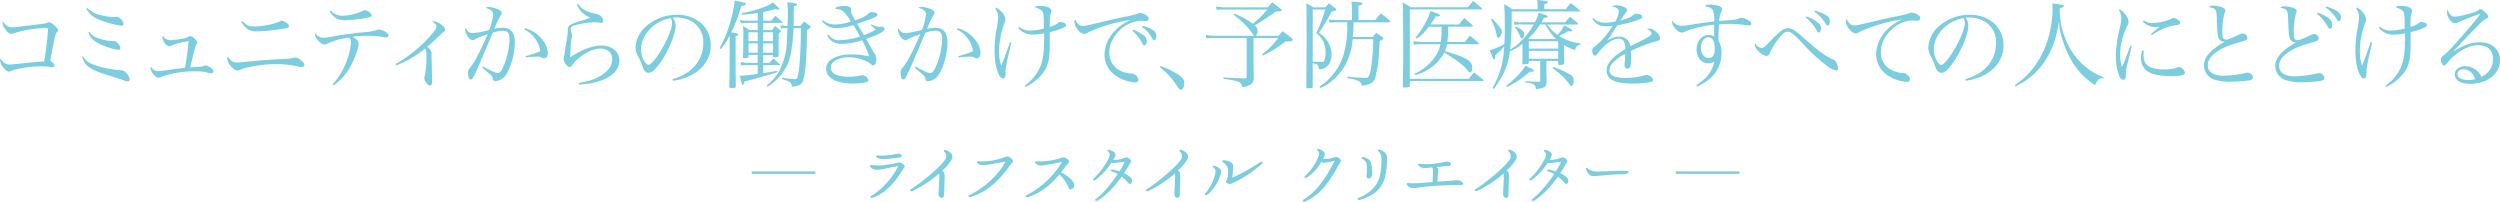 <svg xmlns="http://www.w3.org/2000/svg" width="1022.04" height="82.5" viewBox="0 0 1022.04 82.5"><defs><style>.cls-1{fill:none;stroke:#7ccde0;stroke-miterlimit:10;}.cls-2{fill:#7ccde0;}</style></defs><g id="レイヤー_2" data-name="レイヤー 2"><g id="レイヤー_1-2" data-name="レイヤー 1"><line class="cls-1" x1="685.11" y1="70.57" x2="711.13" y2="70.57"/><line class="cls-1" x1="307.32" y1="70.57" x2="333.34" y2="70.57"/><path class="cls-2" d="M2.85,10.49a3.33,3.33,0,0,0,2.22.63,18.85,18.85,0,0,0,2.73-.2C18.45,9.67,18.45,9.67,19.34,9.28a2.32,2.32,0,0,1,.75-.23,5.1,5.1,0,0,1,2.26,1.44c.93.82,1.4,1.44,1.4,1.87s-.11.43-.39.71c-.7.7-.86,1.32-2.81,11.66.16.11.28.23.35.27,1.06.9,1.37,1.33,1.37,1.87,0,.39-.31.63-.86.63a5.28,5.28,0,0,1-1-.12A18.22,18.22,0,0,0,17,27.11c-4.53,0-10.34.93-12.56,2a2.27,2.27,0,0,1-.78.19c-1.29,0-3.63-3-3.63-4.56A1.6,1.6,0,0,1,.2,24c1.24,1.72,2.22,2.38,3.62,2.38.39,0,1.33-.07,2-.15l5.54-.55c3.39-.35,3.43-.35,6.67-.54.39-1.88.62-3.47,1.05-7.14.2-1.6.55-5.38.55-5.89s-.28-.7-1.1-.7c-.66,0-3.62.27-5.22.47a44.87,44.87,0,0,0-8,1.83,2.17,2.17,0,0,1-.74.12c-.78,0-1.63-.71-2.57-2.11A5.3,5.3,0,0,1,1,9.36a1.41,1.41,0,0,1,.2-.66A5.6,5.6,0,0,0,2.85,10.49Z"/><path class="cls-2" d="M34,23a6.54,6.54,0,0,0,3.59,3.16,32.91,32.91,0,0,0,7.1,1.95,30.58,30.58,0,0,0,4.13.59H49a2,2,0,0,1,.42,0A2.89,2.89,0,0,1,51.75,30,4.34,4.34,0,0,1,53,32.41a.79.79,0,0,1-.89.86A3.69,3.69,0,0,1,51,33c-.85-.36-1.4-.51-7.37-2.42a30,30,0,0,1-6.86-2.85,7.14,7.14,0,0,1-3.16-4.56ZM35.73,3.28a10.67,10.67,0,0,0,5.85,3,23.35,23.35,0,0,0,5.14.7,5.37,5.37,0,0,0,1.06-.12.31.31,0,0,1,.19,0,2.36,2.36,0,0,1,1,.55,3.91,3.91,0,0,1,1.56,2.3c0,.51-.36.82-.94.82a39.53,39.53,0,0,1-6.9-1.68c-4.06-1.32-5.78-2.57-7.41-5.26ZM36.58,13a6.19,6.19,0,0,0,3.28,2.53,19.77,19.77,0,0,0,5.81,1.25,3.39,3.39,0,0,0,.62,0h.39c.39,0,.71.16,1.25.7a3.75,3.75,0,0,1,1.33,2.11.86.86,0,0,1-.94.82A26,26,0,0,1,43.21,19c-4.4-1.6-6.2-3.09-7.06-5.82Z"/><path class="cls-2" d="M69.54,16.42a31.35,31.35,0,0,0,5.58-.74,5.32,5.32,0,0,0,1.63-.51,3.14,3.14,0,0,1,.51-.27,1.17,1.17,0,0,1,.59-.16,4.2,4.2,0,0,1,2,1.33c.62.66.78.93.78,1.32a.79.79,0,0,1-.28.63,7.35,7.35,0,0,0-.89,2.69c-.59,2.22-1.41,5.66-1.68,6.86l1.6-.11c2.84-.16,3.16-.2,4.09-.55a1.65,1.65,0,0,1,.67-.19,4.54,4.54,0,0,1,1.63.66c.94.55,1.52,1.25,1.52,1.79a.84.84,0,0,1-.89.78,8.91,8.91,0,0,1-2.11-.43,22.4,22.4,0,0,0-4.68-.35,39.61,39.61,0,0,0-10.14,1.21A15.35,15.35,0,0,0,66,31.47a1.73,1.73,0,0,1-1,.32,3.19,3.19,0,0,1-2.22-1.29,5.52,5.52,0,0,1-1.29-2.57,1.88,1.88,0,0,1,.16-.67,3.55,3.55,0,0,0,3,1.84c.39,0,1.41-.12,2.66-.28,2.49-.39,4.44-.66,5.92-.82s1.6-.19,2.38-.31A104.37,104.37,0,0,0,77.1,17c0-.11,0-.15-.11-.15a38.65,38.65,0,0,0-4.68,1,14.19,14.19,0,0,0-2.23.82,2.59,2.59,0,0,1-.93.2c-.7,0-1.37-.55-2-1.56a4.69,4.69,0,0,1-.74-2.11,1.39,1.39,0,0,1,.23-.78A3,3,0,0,0,69.54,16.42Z"/><path class="cls-2" d="M97.31,25.55a33,33,0,0,0,3.31-.28c5.73-.58,9.13-.85,13.92-1.09,3.67-.16,3.91-.16,5.27-.51a4.86,4.86,0,0,1,1-.15c1.21,0,3.63,2,3.63,3,0,.51-.43.86-1.09.86a8.72,8.72,0,0,1-2-.31,42.74,42.74,0,0,0-9.09-.86c-4.45,0-11.27,1.09-14,2.26a2.31,2.31,0,0,1-1.21.31c-.93,0-2.07-.81-3.08-2.22a5.43,5.43,0,0,1-1.09-2.65c0-.2,0-.2.23-.74C94.5,25.08,95.32,25.55,97.31,25.55ZM99.1,8.66c1.79,1.75,2.69,2.18,4.76,2.18,3.35,0,8.66-1.05,10.72-2.18a1.35,1.35,0,0,1,.63-.2,4.8,4.8,0,0,1,2.14,1.06c.55.43.74.74.74,1.17,0,.62-.5.82-2.49,1.09A81,81,0,0,1,105,12.83c-2.93,0-4.25-.82-6.4-3.82Z"/><path class="cls-2" d="M136,34.44a28.12,28.12,0,0,0,5.62-9.21,26.61,26.61,0,0,0,1.87-7.95,2,2,0,0,0-1-1.91,31.26,31.26,0,0,0-8.66,2.45,2.38,2.38,0,0,1-1.25.39c-.82,0-2-.82-3-2.22a4.05,4.05,0,0,1-.78-1.72,2.69,2.69,0,0,1,.16-.74,3.67,3.67,0,0,0,3.27,1.88c1,0,1.29,0,6.67-1,2.38-.39,6.79-.94,12-1.44a17.43,17.43,0,0,0,3.05-.67,2.32,2.32,0,0,1,1-.19,4.91,4.91,0,0,1,2.07.58c1.05.51,1.83,1.25,1.83,1.8s-.43.78-1.09.78a3.5,3.5,0,0,1-1-.12,37,37,0,0,0-6.28-.51,46.15,46.15,0,0,0-6.39.39c1.79,1,2.53,1.8,2.53,2.7,0,1.48-1.09,4.83-2.45,7.64a23.11,23.11,0,0,1-7.73,9.52Zm-.74-30.11a6.09,6.09,0,0,0,4.64,2.11,20.38,20.38,0,0,0,8.23-1.92,2.33,2.33,0,0,1,1.17-.31c1,0,2.66,1.29,2.66,2.07,0,.47-.47.7-2,1a59.6,59.6,0,0,1-8.89,1c-2.93,0-4.45-.86-6.32-3.63Z"/><path class="cls-2" d="M161.7,26.17A55,55,0,0,0,170,20.4a48.45,48.45,0,0,0,7.84-8.08,2.39,2.39,0,0,0,.59-1.48c0-.66-.55-1.25-1.84-2a2,2,0,0,1,.78-.15,6.46,6.46,0,0,1,3.32,1.6c.94.74,1.33,1.28,1.33,1.79s-.12.59-.78,1.09-.51.43-1.88,1.72-3.08,2.85-4.72,4.25c1.41,1.13,1.8,1.72,1.8,2.77,0,.08,0,.39,0,.86V23c0,1.29.12,5.5.19,8.74,0,.35,0,1.21,0,1.4,0,1.25-.23,1.84-.78,1.84-.89,0-2.41-1.88-2.41-3a2.15,2.15,0,0,1,.15-.66,34.84,34.84,0,0,0,.7-8.58,5.12,5.12,0,0,0-.5-2.89A42.59,42.59,0,0,1,162,26.75Z"/><path class="cls-2" d="M199.37,14a29.91,29.91,0,0,0-5.07,2,2,2,0,0,1-1.13.43,2.91,2.91,0,0,1-1.72-1.17,6.18,6.18,0,0,1-1.28-3,2.45,2.45,0,0,1,.23-.85c.82,1.63,1.52,2.14,3,2.14A40,40,0,0,0,200,12.25a21.94,21.94,0,0,0,1.6-6.4c0-1.21-.74-1.87-3-2.61a1.77,1.77,0,0,1,1.17-.39,10.62,10.62,0,0,1,2.61.5c1.76.51,2.73,1.21,2.73,2,0,.31-.07.47-.54,1.13a37.28,37.28,0,0,0-2.5,5.31,13.64,13.64,0,0,1,3.39-.47c3.36,0,5,2,5,6.08,0,5-2,11.47-4.25,14a5.55,5.55,0,0,1-3.75,1.75.91.91,0,0,1-1-.9c-.12-1.09-.2-1.17-4.33-4.56l.35-.51c3,1.72,5.23,2.69,6.05,2.69S205,29.1,206,26.64a30.08,30.08,0,0,0,2.3-10.49c0-2.62-.7-3.55-2.77-3.55a12.41,12.41,0,0,0-4.09.82c-.55,1.32-.55,1.32-2.26,5.3-.16.39-.94,2.22-2.3,5.46-1.56,3.67-2.85,6.48-3.48,7.57-.27.5-.58.74-.93.74-.7,0-1.13-1-1.13-2.69a2.56,2.56,0,0,1,.89-2.19,26,26,0,0,0,2.89-4.6c1.48-2.89,1.48-2.89,3.12-6.47Zm15.21-2.49a13.5,13.5,0,0,1,7.14,4.68,9.19,9.19,0,0,1,2.22,5.53c0,1.33-.58,2.11-1.56,2.11a1.51,1.51,0,0,1-.9-.27,2.49,2.49,0,0,0-1.59-.39,34.64,34.64,0,0,0-4.88.35l-.16-.55a58.87,58.87,0,0,0,6-2,9.93,9.93,0,0,0-1.21-3.74,11.36,11.36,0,0,0-5.34-5.19Z"/><path class="cls-2" d="M236.38,1.64c1.33,1.87,2.3,2.53,5,3.43.75.23,1.92.55,2.81.74a2.42,2.42,0,0,1,1.6,1,2.77,2.77,0,0,1,.86,1.71.86.86,0,0,1-.94.82c-.11,0-.31,0-.81-.12a14.75,14.75,0,0,0-1.92-.11,33.57,33.57,0,0,0-7.45,1.09,3.82,3.82,0,0,0-1.79.7,1.51,1.51,0,0,0-.43,1,3.8,3.8,0,0,0,.24,1.14,3.13,3.13,0,0,1,.27,1.24c0,.2,0,.55-.12,1.25-.27,2.07-.54,5.31-.62,7.92,4.72-3.16,9.16-4.84,12.71-4.84,4.37,0,7.45,2.54,7.45,6.09s-2.81,6.63-7.68,8.3a28.63,28.63,0,0,1-8.86,1.53l-.11-.63c4.52-.74,7.21-1.71,9.79-3.47,2.69-1.91,3.9-3.86,3.9-6.32s-1.88-4.25-4.72-4.25-6.28,1.6-9.32,4.25A8.89,8.89,0,0,0,234,26.6c-.39.58-.66.78-1.09.78-.59,0-1.09-.39-1.72-1.29a4.61,4.61,0,0,1-.82-2s.08-.35.12-.62a15.14,15.14,0,0,0,.43-2.34c.08-.78.27-1.87.47-3.24a45,45,0,0,0,.74-5.15c0-1.36.12-1.71.62-2.22s1.68-1.09,4-1.79a33.6,33.6,0,0,0,4.6-1.49A12.28,12.28,0,0,1,237.86,5a8.18,8.18,0,0,1-2-3.12Z"/><path class="cls-2" d="M274.91,32.37c4.22-1.25,6.91-2.85,9.13-5.42a13.87,13.87,0,0,0,3.47-9.4,9.67,9.67,0,0,0-4.41-8.62,12.86,12.86,0,0,0-6.74-1.79,8.84,8.84,0,0,0-1.37.08,5,5,0,0,1,1.21,3.23c0,3-2.18,8.74-5.15,13.5-2.45,3.9-4.37,5.81-5.81,5.81a2.23,2.23,0,0,1-1.71-.82,7.5,7.5,0,0,1-1.1-2.5,24.06,24.06,0,0,0-1.71-3.66,7.43,7.43,0,0,1-.9-3.55,12.18,12.18,0,0,1,3.51-7.72,18.9,18.9,0,0,1,13.42-5.46,14.82,14.82,0,0,1,10.06,3.58,11.9,11.9,0,0,1,3.74,9.17c0,4.87-2.84,9.2-7.76,11.82a23.12,23.12,0,0,1-7.6,2.41ZM262.08,20.24a9.19,9.19,0,0,0,1.56,5.15c.55.7,1.06,1.13,1.48,1.13.86,0,2.73-2.1,4.65-5.15,2.88-4.6,5-9.63,5-12a4.39,4.39,0,0,0-.55-1.95C267.39,8.58,262.08,14.24,262.08,20.24Z"/><path class="cls-2" d="M294.14,19.73a49.07,49.07,0,0,0,4.49-11.07A51.91,51.91,0,0,0,300.38.23c3.71.71,4.53,1,4.53,1.41s-.47.58-1.84.78a62.92,62.92,0,0,1-4.13,10.8c2.18.35,2.92.55,2.92.86s-.43.55-1.13.66v6.83c0,6.55,0,6.55.08,13.84-.08.35-.19.43-.55.51A7.27,7.27,0,0,1,299,36c-.67,0-.86-.16-.86-.59.08-2.73.08-2.73.15-13.37V14.55a25.45,25.45,0,0,1-3.58,5.5ZM306,23.13c-.08.54-.08.54-1.83.66-.32,0-.43-.19-.43-.62.11-2.38.15-4.8.15-9,0-1.37,0-1.95-.15-3.55,1.17.7,1.52.93,2.65,1.68h3.39V9.36H306a18,18,0,0,0-3.16.2l-.31-1.37a17.45,17.45,0,0,0,3.47.27h3.78V5.3a63.5,63.5,0,0,1-6.55.71l-.08-.63a48.44,48.44,0,0,0,9.09-2.45A14.45,14.45,0,0,0,315.94,1c2.15,1.87,2.65,2.37,2.65,2.65a.46.46,0,0,1-.42.35A9.43,9.43,0,0,1,317,3.67a46.27,46.27,0,0,1-5,1.24V8.46h3.36c.74-.93.93-1.21,1.68-2,.93.85,1.87,1.67,2.76,2.45.08.12.16.2.16.28s-.12.19-.66.19H312v2.93h3.67a18,18,0,0,1,1.21-1.68l2,1.6c.23.23.35.39.35.5,0,.28-.19.43-.9,1,0,4.64,0,4.64,0,9-.08.55-.39.66-1.71.66-.47,0-.59-.07-.63-.43v-.43h-4v3.2h2.58l1.56-1.83c1.13.94,1.48,1.25,2.57,2.3a.62.62,0,0,1,.12.24c0,.15-.12.19-.55.19H312v3.28c2.27-.35,3.28-.51,5.7-1l.23.55c-4.33,1.4-10.06,3-13.57,3.86-.31,1.13-.39,1.33-.74,1.33-.2,0-.35-.2-.43-.67l-.43-1.44c0-.23,0-.27-.35-1.56a71.5,71.5,0,0,0,7.37-.78V26.6H306a17.85,17.85,0,0,0-3,.19l-.23-1.48a12.4,12.4,0,0,0,3.24.39h3.74V22.46H306Zm3.78-6.32V13.18H306v3.63Zm0,4.76V17.71H306v3.86Zm6.2-4.76V13.18h-4v3.63Zm0,4.76V17.71h-4v3.86Zm8.43-10.06c-.31,6.9-1.1,11.62-2.38,14.58a20.31,20.31,0,0,1-4.76,6.67,18.19,18.19,0,0,1-3.43,2.69l-.43-.47a21.49,21.49,0,0,0,5-5.69,27.9,27.9,0,0,0,3.28-11.82c0-.39.11-2.38.23-6a11.54,11.54,0,0,0-2.61.23L319,10.37a21.3,21.3,0,0,0,2.93.24c.15-2.65.15-3.24.15-5.23a28.17,28.17,0,0,0-.23-4.44c3.16.35,4,.5,4,.89,0,.24-.12.32-1.25.78-.08,1.29-.08,1.29-.16,6.79,0,.16,0,.23,0,1.21h2.77l1.48-1.8c1,.71,1.28.9,2.14,1.53.43.31.59.5.59.7s-.2.47-1.52,1.25c0,9.59-.63,17.55-1.45,20.24a3.33,3.33,0,0,1-1.52,2.22,10.63,10.63,0,0,1-3.2.7c-.11-1.13-.31-1.56-1-2a19.67,19.67,0,0,0-3-1.13v-.62a33.45,33.45,0,0,0,4.95.66c.86,0,1.13-.15,1.32-.74.82-2.46,1.41-10.57,1.41-20.12Z"/><path class="cls-2" d="M336.26,8.19A7.74,7.74,0,0,0,341.45,10a21.32,21.32,0,0,0,6.39-1.17,16,16,0,0,0-3.35-4.37,6.59,6.59,0,0,0-3-.82c.27-.66.5-.78,1.56-1a6.88,6.88,0,0,1,1.79-.19,4.57,4.57,0,0,1,2.65.51c.35.31.39.43.47,1.52,0,.78,0,.78,1.6,3.86,3.59-1.33,4.52-1.8,5.58-2.89A1.72,1.72,0,0,1,356.39,5c1.52,0,2.3.35,2.3,1s-.51.85-2.54,1.71c-.62.28-2.53.94-5.73,2,.39.67.39.67.86,1.45.23.39.86,1.48,1.91,3.19A28.32,28.32,0,0,0,358,12.17a14.64,14.64,0,0,0-2-1.83l.27-.39A8.05,8.05,0,0,0,359.55,11l.7-.08a.91.91,0,0,1,.31,0,1,1,0,0,1,1.05,1c0,.93-2.26,2.14-7.56,4,1.21,2.07,1.4,2.42,1.75,3.05.9,1.59.9,1.59,1.8,3.08a3.76,3.76,0,0,1,.66,2.1c0,1.52-.51,2.54-1.29,2.54-.35,0-.47-.08-1.09-.59-2-1.6-5.62-2.69-9.05-2.69A10.69,10.69,0,0,0,342,24.49c-1.6.82-2.34,1.84-2.34,3.16,0,2.42,2.57,3.71,7.37,3.71a18.93,18.93,0,0,0,4.91-.55,2.87,2.87,0,0,1,.47-.08c1.17,0,2.57,1.1,2.57,2.07a.8.8,0,0,1-.58.74,19.72,19.72,0,0,1-5.34.59A20.46,20.46,0,0,1,341.53,33c-2.38-1.06-3.79-2.89-3.79-4.92,0-3.51,4.14-5.85,10.3-5.85a32.88,32.88,0,0,1,7.33.86,39.17,39.17,0,0,0-2.92-6.63,28.26,28.26,0,0,1-8.31,1.48,6.73,6.73,0,0,1-4.06-1.13,5.66,5.66,0,0,1-1.87-2.34l.47-.35a5.07,5.07,0,0,0,4.6,2.3,30.41,30.41,0,0,0,8.35-1.48c-.82-1.52-1.84-3.28-2.73-4.68a25.32,25.32,0,0,1-7.26,1.25A7.46,7.46,0,0,1,336,8.62Z"/><path class="cls-2" d="M376.28,14a29.91,29.91,0,0,0-5.07,2,2.07,2.07,0,0,1-1.14.43,2.92,2.92,0,0,1-1.71-1.17,6.21,6.21,0,0,1-1.29-3,2.53,2.53,0,0,1,.24-.85c.81,1.63,1.52,2.14,3,2.14a40,40,0,0,0,6.63-1.36,21.94,21.94,0,0,0,1.6-6.4c0-1.21-.74-1.87-3-2.61a1.76,1.76,0,0,1,1.17-.39,10.7,10.7,0,0,1,2.61.5c1.75.51,2.73,1.21,2.73,2,0,.31-.08.47-.55,1.13A38.83,38.83,0,0,0,379,11.82a13.53,13.53,0,0,1,3.39-.47c3.35,0,4.95,2,4.95,6.08,0,5-2,11.47-4.25,14a5.51,5.51,0,0,1-3.74,1.75.9.9,0,0,1-1.05-.9c-.12-1.09-.2-1.17-4.33-4.56l.35-.51c3,1.72,5.22,2.69,6,2.69s1.52-.81,2.54-3.27a30.3,30.3,0,0,0,2.3-10.49c0-2.62-.7-3.55-2.77-3.55a12.5,12.5,0,0,0-4.1.82c-.54,1.32-.54,1.32-2.26,5.3-.15.39-.93,2.22-2.3,5.46-1.56,3.67-2.85,6.48-3.47,7.57-.27.5-.58.74-.94.74-.7,0-1.13-1-1.13-2.69a2.57,2.57,0,0,1,.9-2.19A26.57,26.57,0,0,0,372,23c1.48-2.89,1.48-2.89,3.12-6.47Zm15.21-2.49a13.44,13.44,0,0,1,7.13,4.68,9.15,9.15,0,0,1,2.23,5.53c0,1.33-.59,2.11-1.56,2.11a1.51,1.51,0,0,1-.9-.27,2.52,2.52,0,0,0-1.6-.39,34.53,34.53,0,0,0-4.87.35l-.16-.55a58.87,58.87,0,0,0,6-2,10.11,10.11,0,0,0-1.21-3.74,11.34,11.34,0,0,0-5.35-5.19Z"/><path class="cls-2" d="M413.48,17.36c-1.68,6.9-2.38,10.45-2.38,11.81v.43a4.23,4.23,0,0,1,0,.63c0,1.24-.31,1.83-1,1.83s-1.17-.51-1.64-1.4c-1.25-2.42-1.87-5.82-1.87-10.11a48.3,48.3,0,0,1,.85-8.85,28.37,28.37,0,0,0,.63-4.84,6.5,6.5,0,0,0-1.41-3.74,4,4,0,0,1,2.58,1.52A5.34,5.34,0,0,1,411,7.76a5.34,5.34,0,0,1-.54,2.15,32.44,32.44,0,0,0-2,10.84c0,2.88.27,4.72.94,6.08.46-1.17,2.8-7.52,3.51-9.63Zm3.12-6.44a6.55,6.55,0,0,0,4.53,1.56,22.26,22.26,0,0,0,5.61-.82V10.3c0-3.24-.11-4.8-.47-5.46S424.79,3.47,423,3c.58-.5.86-.58,2.14-.58,2.81,0,4.68.78,4.68,2a4.15,4.15,0,0,1-.19.93c-.39,1.45-.43,1.91-.51,5.62a8.44,8.44,0,0,0,3.55-1.68,1.25,1.25,0,0,1,.82-.27c1.25,0,2.34.55,2.34,1.17s-.27.7-1.36,1.25a29.38,29.38,0,0,1-5.31,1.71v5.74c0,6.16-1.05,9.32-4,12.4a19.88,19.88,0,0,1-5.93,4.25L418.9,35a18.31,18.31,0,0,0,5.5-6c1.84-3.2,2.46-6.67,2.46-13.38v-2a22.41,22.41,0,0,1-4.53.51,7.36,7.36,0,0,1-6.12-2.77Z"/><path class="cls-2" d="M440.9,9.91a2.23,2.23,0,0,0,1.75.66c1.1,0,2.07-.2,10.81-2.3,1.64-.43,3.74-.86,6.32-1.37A45.92,45.92,0,0,0,465,5.62a4.77,4.77,0,0,1,1.37-.32,5.36,5.36,0,0,1,2.1.82c.78.51,1.13.94,1.13,1.49s-.46,1-1.21,1a4.94,4.94,0,0,1-.7,0,5.53,5.53,0,0,0-1.09-.08c-6.67,0-13.1,6.36-13.1,12.91a8,8,0,0,0,5.14,7.73,12.42,12.42,0,0,0,4,.93,2,2,0,0,1,1.64.63,3.18,3.18,0,0,1,1.17,1.87c0,.62-.58,1.09-1.4,1.09a16.08,16.08,0,0,1-8-2.81,10.36,10.36,0,0,1-4.52-8.73,14.47,14.47,0,0,1,4.25-9.52c1.56-1.72,3.08-2.77,6.35-4.49A64.09,64.09,0,0,0,451,10.8a43.79,43.79,0,0,0-6.24,2.5,2.56,2.56,0,0,1-1.56.55c-.94,0-2.11-.9-3-2.31a5.47,5.47,0,0,1-1-2.61,1.7,1.7,0,0,1,.43-1A4.32,4.32,0,0,0,440.9,9.91Zm22.5,2.22a20.81,20.81,0,0,1,3.9,2.14,3,3,0,0,1,1.52,2.42c0,1.09-.42,1.91-1,1.91-.35,0-.43-.11-1.17-1.48a18.66,18.66,0,0,0-3.63-4.52Zm3.75-1.6A16.69,16.69,0,0,1,471,12.09a2.75,2.75,0,0,1,1.71,2.5c0,1.05-.39,1.87-.93,1.87-.27,0-.51-.2-.78-.82A12.81,12.81,0,0,0,466.87,11Z"/><path class="cls-2" d="M474.48,27a35.31,35.31,0,0,1,7.6,3.74c1.52,1.13,2.07,2,2.07,3.43,0,1.25-.74,2.58-1.4,2.58a1.28,1.28,0,0,1-.55-.24c-.27-.23-.27-.23-2-2.8a30.15,30.15,0,0,0-6-6.2Z"/><path class="cls-2" d="M518.28,3c.74-.85,1-1.13,1.87-2,1.48,1.1,1.91,1.41,3.24,2.5.46.35.62.51.62.7s-.35.47-.82.47H523a9.54,9.54,0,0,0-1.33,0c-2.61,1.91-6.79,4.64-8.7,5.7a2.84,2.84,0,0,1,1.17,2.18,3.15,3.15,0,0,1-.74,2.11h9.24c.75-.86,1-1.1,1.76-1.88,1.72,1.21,2.18,1.6,3.66,2.81a.84.84,0,0,1,.43.55.32.32,0,0,0,0,.11,1,1,0,0,1-.27.43,2.33,2.33,0,0,1-1,.24h-.78a6,6,0,0,1-.86,0,47.91,47.91,0,0,1-9.29,5.81l-.38-.47a33.54,33.54,0,0,0,6.66-6.75H512.47v6.71c0,1.48,0,4.64.11,9.56-.08,1.52-.43,2.22-1.4,2.84a10.39,10.39,0,0,1-3.24,1.06,2.8,2.8,0,0,0-2.1-2.42,32.93,32.93,0,0,0-5.66-1l0-.62c5.07.31,5.34.31,8.62.39.66,0,.86-.16.86-.7V15.52H497.41a41.39,41.39,0,0,0-4.21.2l-.31-1.48a20.81,20.81,0,0,0,4.72.39H512.7c-.16-.2-.78-1-1.83-2.46a34.38,34.38,0,0,0-6.59-6.12l.39-.51a41.08,41.08,0,0,1,7.56,4.17,47.15,47.15,0,0,0,5.89-5.81H501.47c-1.52,0-2.81,0-4.06.16l-.35-1.41a22,22,0,0,0,4.41.35Z"/><path class="cls-2" d="M534.11,3.55c0-1,0-1-.08-2.18A21.68,21.68,0,0,1,536.84,3h4.95a11.11,11.11,0,0,0,1.45-1.67c1.24.93,1.24.93,2.57,2,.31.24.43.39.43.59s-.31.47-1.76.78a100.73,100.73,0,0,1-5.26,8.7,13.1,13.1,0,0,1,3.47,3.43,10.35,10.35,0,0,1,1.68,5.46,7,7,0,0,1-1.29,4.25c-.86,1.09-1.91,1.6-3.86,1.87-.16-1.87-.35-2.06-2.57-2.57v1.75c0,2.62,0,2.62,0,4.37s0,2,0,3.43c0,.35-.11.51-.43.59a12.39,12.39,0,0,1-1.56.12c-.42,0-.62-.16-.62-.55v-.16l.12-16.57c0-1.06,0-1.06,0-6Zm2.54,21.57a28.86,28.86,0,0,0,3.62.19c.74,0,.94-.15,1.21-.78a7.69,7.69,0,0,0,.43-2.69A11.62,11.62,0,0,0,541,17a11.07,11.07,0,0,0-2.88-3.51,62.86,62.86,0,0,0,3.63-9.59h-5.07Zm16.77-16c-.12,2.61-.24,4.6-.36,6h8.16a14.8,14.8,0,0,1,1.44-1.71c1.09.74,1.4,1,2.38,1.67.31.24.47.43.47.59,0,.39-.43.7-1.41,1-.12,1.25-.12,1.25-.43,6.09a54.35,54.35,0,0,1-1.32,8.62,4,4,0,0,1-2.15,2.81,8.56,8.56,0,0,1-3.51.81,2.13,2.13,0,0,0-1.29-1.87,15.35,15.35,0,0,0-4.6-1.17v-.62c2,.23,2.89.31,4.84.39.78,0,1.29.08,1.56.12.47,0,.94,0,1.17,0,1,0,1.4-.62,2-3.15A83.15,83.15,0,0,0,561.41,16H553a27.54,27.54,0,0,1-3.12,10.8,24.12,24.12,0,0,1-6.28,7A14.13,14.13,0,0,1,539.73,36l-.35-.59a20.69,20.69,0,0,0,4.25-3.51,23.49,23.49,0,0,0,5.5-9.08,41.28,41.28,0,0,0,1.67-12.25V9.09h-4.21a21.21,21.21,0,0,0-3,.23l-.28-1.4a25.26,25.26,0,0,0,3.24.27h6.16V4.13a29.85,29.85,0,0,0-.19-3.47C556,.86,557,1,557,1.52c0,.31-.27.47-1.64.82V8.19h6.91c.93-1.21,1.21-1.56,2.26-2.73,1.6,1.25,2.11,1.64,3.59,3a.56.56,0,0,1,.19.39c0,.2-.11.28-.39.28Z"/><path class="cls-2" d="M576.35,35c0,.39-.12.55-.43.63a8.53,8.53,0,0,1-1.72.15c-.54,0-.74-.15-.74-.62.16-6.59.2-7.64.2-12.87,0-3.63,0-3.63-.08-16.73a38.19,38.19,0,0,0-.2-4.6,30,30,0,0,1,3.32,2h23.36c1-1.14,1.29-1.49,2.18-2.62,1.53,1.25,2,1.64,3.51,3a.54.54,0,0,1,.2.31c0,.11-.12.19-.27.19H576.35V32.25h24.1c.94-1.17,1.21-1.52,2.18-2.65,1.56,1.21,2.07,1.6,3.63,2.93.12.15.2.23.2.31s-.2.31-.39.31H576.35ZM592,10.92c0,.94,0,1.13,0,1.91a24.75,24.75,0,0,1-.32,4.33h7.22l2-2.57a41.37,41.37,0,0,1,3.39,2.8c.16.2.24.32.24.43s-.2.24-.47.24H591.6a12.8,12.8,0,0,1-.86,2.81c5.93,1.91,5.93,1.91,6.94,2.38,3.24,1.4,4.21,2.49,4.21,4.6,0,1-.39,1.75-.89,1.75-.24,0-.43-.11-.71-.47-1.95-2.41-4.48-4.36-9.82-7.64a17,17,0,0,1-4.33,5.3,19.06,19.06,0,0,1-7.45,3.87l-.47-.47a20.19,20.19,0,0,0,8.31-6.79,12.88,12.88,0,0,0,2.34-5.34h-8.19a15.1,15.1,0,0,0-2.58.27l-.39-1.48c.9.12,3,.31,3.43.31H589a31.39,31.39,0,0,0,.35-4.76c0-.54,0-.54,0-1.48h-5.22a19.13,19.13,0,0,1-4.92,4.84l-.5-.35a38.92,38.92,0,0,0,4.52-7,20,20,0,0,0,1.52-3.87c3.2,1,3.9,1.33,3.9,1.72s-.43.47-1.21.47l-.35,0h-.23A22.38,22.38,0,0,1,584.77,10h11.7c.9-1.21,1.21-1.56,2.15-2.65,1.4,1.25,1.87,1.64,3.27,2.89a1,1,0,0,1,.2.35c0,.19-.24.31-.55.31Z"/><path class="cls-2" d="M639.37,20.79c0,1.83,0,1.83.08,3s0,1.13,0,2c0,.35-.08.47-.35.55a4,4,0,0,1-1.37.23c-.5,0-.74-.12-.74-.35V24.92H632.2v3.71c0,2.38.07,3.62.07,4.13v1c0,1.67-1,2.3-4.36,2.69-.35-2.07-.75-2.3-4.33-2.73v-.59a24.4,24.4,0,0,0,3.08.2l2.49.11c.47,0,.51-.07.51-.62V24.92H625v.7c-.08.51-.51.67-1.91.67-.47,0-.63-.08-.74-.39,0-.94,0-.94.08-2.62,0-.89,0-.89,0-2.49V17.86A20.21,20.21,0,0,1,617.26,21a27,27,0,0,1-1.52,6.44c-1,2.73-2.11,4.68-5,8.93l-.59-.43a33.31,33.31,0,0,0,4-10.41,43.74,43.74,0,0,0,.82-6.63,22.93,22.93,0,0,1-3.67,3.62v.51c0,.82-.15,1.29-.47,1.29s-.58-.63-1.83-3.75A26.77,26.77,0,0,0,615,18c.15-2.5.19-4.64.19-7.45,0-4-.08-6.36-.27-8.89,1.48.9,2,1.17,3.35,2.14h10.34V2.65a16.26,16.26,0,0,0-.2-2.65,29.55,29.55,0,0,1,4.06.55.49.49,0,0,1,.35.39c0,.27-.35.5-1.48.82v2h8.73c.9-1.13,1.17-1.44,2.11-2.53,1.56,1.21,2.07,1.6,3.63,3a.43.43,0,0,1,.15.28c0,.19,0,.19-.43.19H618V6.47a121.73,121.73,0,0,1-.62,13.73A16.56,16.56,0,0,0,621.59,17,28.52,28.52,0,0,0,627,10h-4.25a18,18,0,0,0-3.59.2l-.23-1.44a12.12,12.12,0,0,0,3.82.35h4.72A15.61,15.61,0,0,0,629,5.23c2.81.78,3.74,1.17,3.74,1.56s-.23.35-1.56.54a18.54,18.54,0,0,1-1,1.8h9.63c.9-1,1.13-1.29,2-2.3,1.41,1.09,1.83,1.44,3.2,2.65a.62.62,0,0,1,.12.27c0,.16-.2.27-.59.27H632.59a15.86,15.86,0,0,0,4.17,4.25,19.44,19.44,0,0,0,2.77-3.93c2.53,1.36,3.2,1.79,3.2,2.14,0,.2-.2.35-.51.35s-.35,0-1.17-.12a22.29,22.29,0,0,1-3.63,2,19.48,19.48,0,0,0,8.74,3l-.08.51c-1.33.35-1.72.78-2.22,2.26a20.9,20.9,0,0,1-4.49-2.1ZM610,7.64c2.69,2.7,4,4.37,4,5.15,0,1.17-.82,2.65-1.4,2.65-.43,0-.66-.39-.78-1.24a20.46,20.46,0,0,0-2.3-6.28Zm5.65,27.46a33.7,33.7,0,0,0,5.54-5,20.41,20.41,0,0,0,2.42-3.2c2.8,1.25,3.47,1.64,3.47,1.95s-.28.47-.7.47h-.2c-.16,0-.47,0-.82,0a34.89,34.89,0,0,1-9.28,6.2Zm3.78-24.26a8,8,0,0,1,3.12,1.8,2,2,0,0,1,.63,1.13,4.47,4.47,0,0,1-.39,1.48.83.83,0,0,1-.67.43c-.27,0-.39-.12-.54-.59a11.94,11.94,0,0,1-.7-1.48,12.08,12.08,0,0,0-1.68-2.53ZM636.1,16a26.29,26.29,0,0,1-4.33-6h-2.19a30,30,0,0,1-4.76,5.81l.2.16H636.1Zm.93,3.86v-3H625v3ZM637,24V20.79H625V24Zm-2,3.36a42,42,0,0,1,6.91,3.12,2.6,2.6,0,0,1,1.44,2.57,2.81,2.81,0,0,1-.39,1.72,1.15,1.15,0,0,1-.55.39c-.27,0-.31,0-1.28-1.33a28.85,28.85,0,0,0-2.81-3.12c-.35-.31-1.56-1.24-3.59-2.88Z"/><path class="cls-2" d="M651.38,7.45c1.88,1.48,2.77,1.83,4.88,1.83a20.59,20.59,0,0,0,4.17-.5,10.54,10.54,0,0,0,1.37-4c0-1.06-.74-1.68-2.77-2.19a3.08,3.08,0,0,1,1.75-.43,8.3,8.3,0,0,1,3.05.67c1,.39,1.4.82,1.4,1.28,0,.28-.16.55-.63,1.14s-.81,1.17-1.13,1.59c-.7,1.14-.7,1.14-1,1.53,3.27-.94,4.33-1.41,5.61-2.5a1.09,1.09,0,0,1,.75-.27c1.52,0,2.61.54,2.61,1.28,0,.47-.51.86-1.68,1.25a62,62,0,0,1-8.5,2.22c-.7,1-1.17,1.68-2.07,3.05-1.05,1.63-1.36,2.06-2.1,3.12a10.56,10.56,0,0,1,5-1.56,4.33,4.33,0,0,1,4.37,3.9L670.34,17c3.86-1.95,4.8-2.58,4.8-3.28s-.67-1.37-1.8-1.83a1.88,1.88,0,0,1,.9-.24c1.71,0,4.41,2.38,4.41,3.94,0,.7-.32,1-1.41,1.21a63.73,63.73,0,0,0-10.45,4c0,1.25,0,1.48,0,3.16a11,11,0,0,1-.31,3.35,1.25,1.25,0,0,1-1.1.74,1.16,1.16,0,0,1-1.24-1.17,4.12,4.12,0,0,1,0-.66,39.14,39.14,0,0,0,.27-4.17,19.31,19.31,0,0,0-4.56,3.08A5.21,5.21,0,0,0,658,28.74c0,2.11,2.15,3.12,6.52,3.12a28.29,28.29,0,0,0,7.84-1.09,2.71,2.71,0,0,1,.74-.11c1.21,0,2.73,1.09,2.73,1.95,0,.5-.43.89-1.21,1a43.73,43.73,0,0,1-7,.54c-3.67,0-6.36-.39-7.92-1.13-2-.93-2.89-2.22-2.89-4.13s.9-3.51,2.81-5.34a27.94,27.94,0,0,1,4.84-3.48,6.59,6.59,0,0,0-.55-3.08,2.22,2.22,0,0,0-2-1.17c-2.57,0-5.65,2.07-8.46,5.66-.74,1-1,1.25-1.44,1.25-.63,0-1.06-.82-1.06-2.07,0-.82,0-.86,1.13-1.75,2.77-2.19,4.49-4.22,7.26-8.39a15.19,15.19,0,0,1-2.61.23c-2.66,0-4-.7-5.82-3Z"/><path class="cls-2" d="M693.46,34.87c4.53-3.08,6.44-5.58,7.41-9.75a4.47,4.47,0,0,1-2.49.78c-2.73,0-4.8-2.42-4.8-5.62,0-3.43,2.15-6,5-6a4,4,0,0,1,2.19.67c0-.67,0-2.81,0-4.06a7.26,7.26,0,0,0,0-.78A52.92,52.92,0,0,0,691,12.09a14.91,14.91,0,0,0-2.54,1.05,3.57,3.57,0,0,1-.89.2,4,4,0,0,1-2.5-1.48A5.83,5.83,0,0,1,683.48,9a1.31,1.31,0,0,1,.2-.47,4.51,4.51,0,0,0,3.78,2,21,21,0,0,0,3.35-.35c4.6-.74,6-.94,10-1.37a13,13,0,0,0-.43-4.32c-.43-1.1-1.37-1.64-3.36-1.92.47-.58.75-.7,1.8-.7a13.08,13.08,0,0,1,3.78.55c.94.31,1.48.82,1.48,1.36,0,.32,0,.39-.39,1.06a9.84,9.84,0,0,0-.86,3.78c1-.12,1-.12,2.54-.23,3.74-.28,4.17-.36,5.19-.71A3.56,3.56,0,0,1,712,7.25a6.94,6.94,0,0,1,3.32,1.45,1.21,1.21,0,0,1,.62,1.05c0,.43-.27.66-.86.66a15.84,15.84,0,0,1-2.1-.23,42.15,42.15,0,0,0-6-.39c-1.44,0-2.57,0-4.17.16-.16,1.48-.28,3.86-.28,5.3,0,.27,0,.74,0,1.33a10.08,10.08,0,0,1,1.25,5.18,13.54,13.54,0,0,1-4.21,9.91,20,20,0,0,1-5.81,3.7Zm5-19.62c-1.76,0-3.12,1.83-3.12,4.21s1.32,4.25,3.16,4.25c1.67,0,2.49-1.25,2.49-3.66C701,16.81,700.13,15.25,698.42,15.25Z"/><path class="cls-2" d="M720.14,19.66c.82,0,.82,0,4.72-4,3-3.08,4.6-4.14,6.12-4.14s2.89.82,6.75,4.29c5.27,4.72,8.78,7.3,11.43,8.39a2.41,2.41,0,0,1,1.6,1.48,5.79,5.79,0,0,1,.66,2.34.79.79,0,0,1-.78.82,10.38,10.38,0,0,1-3.51-1.75,72.52,72.52,0,0,1-10.37-9.52c-3.55-3.74-4.68-4.64-6-4.64-1.13,0-2.22,1-4.17,3.59A21,21,0,0,0,724.39,20a8,8,0,0,0-.7,1.4c-.39.86-.39.9-.66,1.13a1.43,1.43,0,0,1-.86.32c-1.72,0-4.76-2.89-4.76-4.49a2.84,2.84,0,0,1,.16-.55A3.89,3.89,0,0,0,720.14,19.66ZM738.43,6.71a14.76,14.76,0,0,1,5.11,2.85,2.37,2.37,0,0,1,.94,1.87c0,1.05-.39,1.87-.94,1.87-.27,0-.5-.2-.78-.74a17.32,17.32,0,0,0-4.6-5.46Zm3.47-2.34a14.83,14.83,0,0,1,4.84,2,2.41,2.41,0,0,1,1.33,2.14c0,1.17-.35,2-.86,2-.27,0-.55-.23-.9-.9a14.59,14.59,0,0,0-4.64-4.83Z"/><path class="cls-2" d="M756.29,9.71a2.21,2.21,0,0,0,1.76.66c1.09,0,2.07-.19,10.8-2.3,1.64-.39,3.75-.85,6.32-1.36a42.05,42.05,0,0,0,5.27-1.25,5,5,0,0,1,1.36-.31,5.19,5.19,0,0,1,2.11.82c.78.5,1.13.93,1.13,1.48s-.47,1-1.21,1a6.39,6.39,0,0,1-.7,0,5.63,5.63,0,0,0-1.1-.08c-6.66,0-13.1,6.35-13.1,12.91a7.89,7.89,0,0,0,5.15,7.68,12.19,12.19,0,0,0,4,.94,2,2,0,0,1,1.63.62,3.35,3.35,0,0,1,1.17,1.87c0,.67-.58,1.09-1.44,1.09a16.13,16.13,0,0,1-7.92-2.8A10.32,10.32,0,0,1,767,21.88a14.55,14.55,0,0,1,4.25-9.52c1.56-1.71,3.12-2.77,6.36-4.44a62.36,62.36,0,0,0-11.19,2.69,44.16,44.16,0,0,0-6.25,2.49,2.56,2.56,0,0,1-1.55.55c-.94,0-2.11-.9-3-2.3a5.62,5.62,0,0,1-1-2.61,1.55,1.55,0,0,1,.43-1A4.28,4.28,0,0,0,756.29,9.71Z"/><path class="cls-2" d="M803.41,32.37c4.21-1.25,6.9-2.85,9.12-5.42a13.83,13.83,0,0,0,3.48-9.4,9.69,9.69,0,0,0-4.41-8.62,12.9,12.9,0,0,0-6.75-1.79,8.66,8.66,0,0,0-1.36.08,5.08,5.08,0,0,1,1.2,3.23c0,3-2.18,8.74-5.14,13.5-2.46,3.9-4.37,5.81-5.81,5.81a2.25,2.25,0,0,1-1.72-.82,7.6,7.6,0,0,1-1.09-2.5,24.47,24.47,0,0,0-1.72-3.66,7.54,7.54,0,0,1-.9-3.55,12.18,12.18,0,0,1,3.51-7.72,18.9,18.9,0,0,1,13.42-5.46A14.8,14.8,0,0,1,815.3,9.63a11.91,11.91,0,0,1,3.75,9.17c0,4.87-2.85,9.2-7.76,11.82A23.19,23.19,0,0,1,803.68,33ZM790.58,20.24a9.11,9.11,0,0,0,1.56,5.15c.54.7,1.05,1.13,1.48,1.13.86,0,2.73-2.1,4.64-5.15,2.89-4.6,5-9.63,5-12a4.35,4.35,0,0,0-.54-1.95C795.88,8.58,790.58,14.24,790.58,20.24Z"/><path class="cls-2" d="M823.73,34.75a30.19,30.19,0,0,0,7.45-6.9A37.53,37.53,0,0,0,838.23,12a43.75,43.75,0,0,0,.9-8.34c0-.78,0-1.21-.11-2.27,4.25.55,4.71.67,4.71,1.06s-.15.39-1.67,1c0,.55,0,.86,0,1.21a32,32,0,0,0,5.5,17.2,27.41,27.41,0,0,0,7.91,7.53,20.09,20.09,0,0,0,4.45,2.14l0,.47h-.27a2.39,2.39,0,0,0-2,.78,6.67,6.67,0,0,0-1.13,2,28.7,28.7,0,0,1-9.32-9.44,43.82,43.82,0,0,1-4.53-10.88,29.83,29.83,0,0,1-.93-5.65c-1.13,7.25-3,12.2-6.24,16.88A28.61,28.61,0,0,1,824,35.26Z"/><path class="cls-2" d="M871.5,18.8c-.08.35-.66,2.81-1.75,7.33a15.28,15.28,0,0,0-.67,4.14,6.11,6.11,0,0,1-.11,1.67,1,1,0,0,1-.94.67c-.66,0-1.25-.55-1.68-1.6A23.32,23.32,0,0,1,865,22.7a34,34,0,0,1,.31-4.17,57.69,57.69,0,0,1,1.37-7.38,18,18,0,0,0,.54-3.62,7,7,0,0,0-1.09-3.67c.86,0,1.56.55,2.61,1.91a5.27,5.27,0,0,1,1.45,3.08c0,.63,0,.78-.82,2.34a33.3,33.3,0,0,0-2.11,6.2,21.51,21.51,0,0,0-.51,4.84,14.92,14.92,0,0,0,.74,5.15,30.31,30.31,0,0,0,1.41-3.32L871,18.6Zm4.92,1.95a14.78,14.78,0,0,0-.12,1.64c0,4.29,2.46,6,8.5,6a19,19,0,0,0,3.32-.27,6.2,6.2,0,0,0,2.06-.62,1.92,1.92,0,0,1,.59-.12,3,3,0,0,1,2.46,2.3c0,.47-.32.78-.86,1a19.28,19.28,0,0,1-4.88.43c-4.87,0-8.34-.82-10.1-2.38a6.48,6.48,0,0,1-2.11-5.07,10.64,10.64,0,0,1,.47-3.08Zm-.08-12.4A6.08,6.08,0,0,0,880,9.4a20.6,20.6,0,0,0,7.83-1.76c.51-.27.59-.31.86-.31a3,3,0,0,1,1.37.55c.82.47,1.21.93,1.21,1.44s-.28.74-1.1.9a22.53,22.53,0,0,0-5.53,1.36,41.47,41.47,0,0,0-5,2.77l-.38-.39c1.75-1.48,3.08-2.57,3.7-3-.82,0-1.25.08-1.6.08A6.86,6.86,0,0,1,876,8.81Z"/><path class="cls-2" d="M904.69,2.3a12.65,12.65,0,0,1,3.94.74c.78.31,1.09.7,1.09,1.25v.08c0,.31,0,.31-.31,1a30.6,30.6,0,0,0-.86,7.92c0,2.3.31,2.89,1.52,2.89.82,0,1.68-.32,5.23-2a3.4,3.4,0,0,1,1.6-.47,1.9,1.9,0,0,1,1.87,1.64,1.24,1.24,0,0,1-.82,1.17c-.27.11-.82.31-2.61.82-4.72,1.32-7.29,2.49-9.75,4.36-2.11,1.64-3,3.16-3,5,0,2.8,2.22,4.25,6.55,4.25a45.75,45.75,0,0,0,9-1.13,3.62,3.62,0,0,1,.78-.12,2.21,2.21,0,0,1,2.1,1.91c0,.7-.43,1.05-1.67,1.29a61.52,61.52,0,0,1-7.49.5,20.09,20.09,0,0,1-6.63-.89A6.18,6.18,0,0,1,901,26.75c0-2.26,1.24-4.4,3.82-6.55a25.35,25.35,0,0,1,4.76-3.12,2.65,2.65,0,0,1-1.88-.58c-.58-.43-.93-1.29-1.13-3-.11-.93-.15-1.79-.27-4.72-.12-3.31-.15-3.9-.47-4.48-.43-.74-1.17-1.13-2.8-1.4A2,2,0,0,1,904.69,2.3Z"/><path class="cls-2" d="M933.86,2.57a12.6,12.6,0,0,1,3.94.75c.78.31,1.1.66,1.1,1.24v.08c0,.27,0,.31-.32,1a30.46,30.46,0,0,0-.85,7.87c0,2.3.31,2.89,1.52,2.89.81,0,1.67-.31,5.22-2a3.4,3.4,0,0,1,1.6-.47,1.9,1.9,0,0,1,1.87,1.64,1.23,1.23,0,0,1-.82,1.17,23.47,23.47,0,0,1-2.61.82c-4.72,1.33-7.29,2.49-9.75,4.37-2.11,1.63-3,3.16-3,5,0,2.81,2.22,4.25,6.55,4.25a46,46,0,0,0,9.05-1.17,3.7,3.7,0,0,1,.78-.12,2.23,2.23,0,0,1,2.11,1.91c0,.75-.43,1.06-1.68,1.33a61.25,61.25,0,0,1-7.49.51,19.8,19.8,0,0,1-6.63-.9A6.19,6.19,0,0,1,930.16,27c0-2.26,1.25-4.37,3.82-6.55a26.39,26.39,0,0,1,4.76-3.12,2.62,2.62,0,0,1-1.87-.59c-.59-.43-.94-1.25-1.13-2.92-.12-.94-.16-1.84-.28-4.72-.11-3.32-.15-3.9-.46-4.49-.43-.78-1.18-1.17-2.81-1.44A2.15,2.15,0,0,1,933.86,2.57Zm13.69,2.58c4.29,1.68,5.89,3,5.89,4.76,0,1.13-.35,1.87-.86,1.87s-.5-.12-1.36-1.6a17.71,17.71,0,0,0-4-4.56ZM951,2.61c4.32,1.45,6,2.62,6,4.33,0,1.06-.27,1.72-.74,1.72s-.43,0-1.36-1.44A15.78,15.78,0,0,0,950.67,3Z"/><path class="cls-2" d="M969.82,17.36c-1.67,6.9-2.38,10.45-2.38,11.81v.43a4.23,4.23,0,0,1,0,.63c0,1.24-.31,1.83-1,1.83s-1.17-.51-1.64-1.4c-1.25-2.42-1.87-5.82-1.87-10.11a48.3,48.3,0,0,1,.85-8.85,28.37,28.37,0,0,0,.63-4.84,6.5,6.5,0,0,0-1.41-3.74,4,4,0,0,1,2.58,1.52,5.34,5.34,0,0,1,1.71,3.12,5.34,5.34,0,0,1-.54,2.15,32.44,32.44,0,0,0-2,10.84c0,2.88.27,4.72.94,6.08.46-1.17,2.8-7.52,3.51-9.63Zm3.12-6.44a6.55,6.55,0,0,0,4.53,1.56,22.32,22.32,0,0,0,5.61-.82V10.3c0-3.24-.11-4.8-.47-5.46S981.13,3.47,979.3,3c.58-.5.86-.58,2.14-.58,2.81,0,4.68.78,4.68,2a4.15,4.15,0,0,1-.19.93c-.39,1.45-.43,1.91-.51,5.62A8.44,8.44,0,0,0,989,9.28a1.25,1.25,0,0,1,.82-.27c1.25,0,2.34.55,2.34,1.17s-.27.7-1.36,1.25a29.38,29.38,0,0,1-5.31,1.71v5.74c0,6.16-1.05,9.32-4,12.4a20,20,0,0,1-5.92,4.25l-.32-.51a18.42,18.42,0,0,0,5.5-6c1.83-3.2,2.46-6.67,2.46-13.38v-2a22.4,22.4,0,0,1-4.52.51,7.36,7.36,0,0,1-6.13-2.77Z"/><path class="cls-2" d="M1013.11,5.93c-1.52.47-5.18,1.91-7.88,3.08a4.64,4.64,0,0,1-1.59.51c-.71,0-1.49-.55-2.23-1.64A5.58,5.58,0,0,1,1000.32,5a1.61,1.61,0,0,1,.35-1c.59,1.83,1.64,2.85,2.93,2.85A42.71,42.71,0,0,0,1011,5.15a5,5,0,0,0,2.42-1.21.9.9,0,0,1,.54-.2c.51,0,1.13.39,2.11,1.37s1.17,1.29,1.17,1.75c0,.28-.2.51-.67.75a10.63,10.63,0,0,0-3.23,2.61c-2.46,2.46-3.9,3.9-5.74,5.85-3.74,4-3.74,4-4.56,4.83l.08.08c4.17-2.61,7.33-3.7,10.61-3.7,5,0,8.34,2.92,8.34,7.29,0,5.58-5.18,9.71-12.24,9.71-3.82,0-6.28-1.52-6.28-3.9,0-1.91,1.79-3.31,4.21-3.31a7.17,7.17,0,0,1,4.95,1.91,8,8,0,0,1,1.72,2.42,7.69,7.69,0,0,0,4.72-7.3,5.37,5.37,0,0,0-2.42-4.83,8.63,8.63,0,0,0-3.86-.78c-3.82,0-9.17,3.12-12.4,7.25-.67.82-.94,1.05-1.33,1.05-.58,0-1.29-1.36-1.29-2.53a1.89,1.89,0,0,1,.82-1.37c1.48-1.13,2.11-1.75,5.42-5.42,4.76-5.34,6.24-7.06,9.33-11a2.22,2.22,0,0,0,.39-.63s-.08-.08-.12-.08a0,0,0,0,0,0,0h-.12l-.19.08Zm-6,22.39c-1.49,0-2.46.78-2.46,2,0,1.45,1.71,2.38,4.45,2.38a10,10,0,0,0,2.76-.35C1011.08,29.84,1009.29,28.32,1007.11,28.32Z"/><path class="cls-2" d="M369.46,68.81c-.12.14-.21.31-.37.53-3,4.85-6.9,9.69-12.44,11.54a.7.7,0,0,1-.28.05.53.53,0,0,1-.56-.44.39.39,0,0,1,.22-.31,30,30,0,0,0,11.18-12.29c-4.46.75-6.77,1.51-9,1.51a3.08,3.08,0,0,1-2.47-1.32.44.44,0,0,1-.12-.31c0-.22.24-.39.68-.33a20,20,0,0,0,6.28-.11,32.18,32.18,0,0,0,4.56-.84,2.42,2.42,0,0,1,2.77,1.56C369.86,68.36,369.71,68.5,369.46,68.81ZM368,64.33c-1.54.28-3.11.39-5.3.67s-3.91-.19-4.4-.84c-.28-.36,0-.64.62-.59A27.69,27.69,0,0,0,366.1,63a6,6,0,0,1,1.21-.17,1.44,1.44,0,0,1,1.13.45C368.81,63.69,368.63,64.22,368,64.33Z"/><path class="cls-2" d="M384.92,80.91c-.58,0-1.23-.62-1.23-1.77,0-.31,0-.89.06-1.31.09-1.54.22-4.2.25-5a11.08,11.08,0,0,0-.06-1.9,49.46,49.46,0,0,1-11.06,7.25.64.64,0,0,1-.28,0,.51.51,0,0,1-.52-.42.43.43,0,0,1,.24-.36c5-3.16,12.36-9.46,14.05-12.1A2.43,2.43,0,0,0,386,62c-.31-.34,0-.73.4-.73a.56.56,0,0,1,.28,0c2,.93,2.68,1.88,2.68,2.83a2.62,2.62,0,0,1-.34,1.23,19,19,0,0,1-3.85,4.48c.83.42,1,1.1,1,2.33,0,1.54-.15,5.23-.18,7.28C386,80.43,385.45,80.91,384.92,80.91Z"/><path class="cls-2" d="M396.16,79.84c6.53-3.11,12.26-8.71,14.94-13.8-2,.42-5.27,1-7.24,1.29-2.25.33-3.08.42-4.31-.7-.37-.34-.09-.73.52-.68A25.53,25.53,0,0,0,411,64.13a2.06,2.06,0,0,1,.8-.19,3.17,3.17,0,0,1,2.37,1.93c0,.36-.46.67-.83,1.18-3.63,5-8.44,11.11-16.76,13.55a.27.27,0,0,1-.15,0c-.31,0-.53-.17-.53-.42A.41.41,0,0,1,396.16,79.84Z"/><path class="cls-2" d="M419.85,80.65c-.28,0-.59-.22-.59-.44s.09-.26.31-.37a35.54,35.54,0,0,0,14.57-13.61c-2.12.42-4.31.82-6.13,1.15-2.65.51-3.48.45-4.78-.75-.33-.34-.06-.7.56-.65a27.13,27.13,0,0,0,5.3-.33A21.7,21.7,0,0,0,434,64.47a1.84,1.84,0,0,1,.64-.14c1.17,0,2.44,1.06,2.41,1.9,0,.26-.13.37-.34.51a4.06,4.06,0,0,0-.68.73q-1.11,1.55-2.22,2.94c3,1.7,5,3.33,5.33,5a1.76,1.76,0,0,1,.06.39,1.68,1.68,0,0,1-1.51,1.63c-.55,0-.71-.39-.86-.79a15.67,15.67,0,0,0-3.7-5.34c-3.6,4.31-7.64,7.58-13,9.35A.86.86,0,0,1,419.85,80.65Z"/><path class="cls-2" d="M448.31,82.17c-.28,0-.62-.17-.62-.4a.41.41,0,0,1,.22-.33c2.71-2,6.28-6.11,9-10.28A12.59,12.59,0,0,0,454.28,70c-.18-.05-.27-.16-.27-.28s.33-.44.58-.44a20.9,20.9,0,0,1,3.05.81,37.18,37.18,0,0,0,2.19-3.95c-1.39.14-2.5.25-3.48.42a4.53,4.53,0,0,1-2,0,28.09,28.09,0,0,1-6.6,7.11.57.57,0,0,1-.37.11c-.27,0-.55-.16-.55-.39a.33.33,0,0,1,.12-.25,30.29,30.29,0,0,0,6.32-8.46c.64-1.48.52-2.1-.4-2.85-.28-.23,0-.56.33-.56a.29.29,0,0,1,.16,0c2.93.72,3,1.87,2.19,3.3-.16.28-.31.53-.5.81a11.66,11.66,0,0,0,4.53-.78,2.58,2.58,0,0,1,1.05-.25c.71,0,1.79,1,1.79,1.51s-.37.75-.77,1.48c-.65,1.15-1.36,2.33-2.13,3.47a9,9,0,0,1,2.83,1.91,1.75,1.75,0,0,1,.47,1.2c0,.67-.37,1.26-.77,1.26s-.68-.19-1.05-.67a14.2,14.2,0,0,0-2.43-2.3c-3,4.2-6.66,8-9.86,9.8A.94.94,0,0,1,448.31,82.17Z"/><path class="cls-2" d="M481.33,80.91c-.59,0-1.24-.62-1.24-1.77,0-.31,0-.89.07-1.31.09-1.54.21-4.2.24-5a11.08,11.08,0,0,0-.06-1.9,49,49,0,0,1-11.06,7.25.6.6,0,0,1-.28,0,.52.52,0,0,1-.52-.42.43.43,0,0,1,.25-.36c5-3.16,12.35-9.46,14-12.1a2.43,2.43,0,0,0-.4-3.38c-.3-.34,0-.73.4-.73a.54.54,0,0,1,.28,0c2,.93,2.68,1.88,2.68,2.83a2.51,2.51,0,0,1-.34,1.23,18.74,18.74,0,0,1-3.85,4.48c.83.42,1,1.1,1,2.33,0,1.54-.16,5.23-.19,7.28C482.37,80.43,481.85,80.91,481.33,80.91Z"/><path class="cls-2" d="M493.09,79.81c-.25,0-.52-.16-.52-.36a.53.53,0,0,1,.18-.42,18.07,18.07,0,0,0,3.91-7.39c.53-2,.34-2.27-.74-3.28-.4-.36.06-.78.59-.59,2.89,1.15,3.08,1.94,2.43,3.78a18.13,18.13,0,0,1-4.13,7,12.26,12.26,0,0,1-1.17,1A1,1,0,0,1,493.09,79.81Zm8.41-5a.57.57,0,0,1-.22-.75,4.23,4.23,0,0,0,.59-1.57A13.42,13.42,0,0,0,502,69.2c-.12-1-.49-1.76-2.06-2.91-.46-.36-.25-.81.28-.81.06,0,.12,0,.18,0,2.37.36,3.79,1,3.79,2.57a38.26,38.26,0,0,1-.46,4.59,67.73,67.73,0,0,0,11.55-6.44c.43-.28.89,0,.89.28a.52.52,0,0,1-.18.37,46.11,46.11,0,0,1-12.66,8.26A2,2,0,0,1,501.5,74.77Z"/><path class="cls-2" d="M547.45,67.1c-2.89,5.46-7.14,12.55-14.07,15.35a.92.92,0,0,1-.25,0,.57.57,0,0,1-.56-.47.39.39,0,0,1,.22-.31c5.52-3.22,9.52-9.44,12.88-16a21.55,21.55,0,0,1-4.28.92,2.09,2.09,0,0,1-1.27-.36,16.83,16.83,0,0,1-5.91,6.38.78.78,0,0,1-.47.11c-.3,0-.49-.11-.49-.3a.36.36,0,0,1,.16-.31,23.13,23.13,0,0,0,5.48-7.79c.49-1.34.55-2.07-.28-2.82a.36.36,0,0,1,.25-.65.51.51,0,0,1,.21,0c2.56.87,2.93,2,2.13,3.44-.12.23-.25.42-.34.62a10,10,0,0,0,4.62-.59,2.74,2.74,0,0,1,.77-.17,2.26,2.26,0,0,1,1.94,1.63C548.19,66.26,547.85,66.35,547.45,67.1Z"/><path class="cls-2" d="M555.8,81.75a.72.72,0,0,1-.22,0c-.31,0-.61-.22-.61-.44s.06-.26.27-.34c7.77-3.22,9.52-7.81,9.52-15.46a4.64,4.64,0,0,0-1.35-3.8c-.34-.28,0-.56.34-.56a.55.55,0,0,1,.18,0c2.87,1,3.11,2.3,3.11,3.73C567,73.74,565.13,79.06,555.8,81.75ZM559.46,73c-.49,0-.89-.42-.77-1.51a21.65,21.65,0,0,0,.1-3.75c-.06-1-.31-1.93-2-2.91-.52-.31-.09-.73.41-.62,2.24.5,3.14,1.34,3.45,2.94a20,20,0,0,1,.33,4.23A1.69,1.69,0,0,1,559.46,73Z"/><path class="cls-2" d="M577.79,76.87a2.63,2.63,0,0,1-2.56-1.34.64.64,0,0,1-.12-.36c0-.26.24-.4.68-.34,2,.28,5.57-.08,9.89-.39.06-.84.12-3.31.15-4,.06-1,0-1.57-.4-2-.34,0-.68.09-1,.12-2.49.25-3.6.19-4.59-1-.34-.42,0-.67.65-.59a24.84,24.84,0,0,0,5.76-.06,32.86,32.86,0,0,0,4.19-.67,7,7,0,0,1,1.29-.17,1.6,1.6,0,0,1,1.3.59.71.71,0,0,1-.59,1.15c-1.17.08-3.08.28-5.11.48a1.78,1.78,0,0,1,.65,1.84c-.19,1.38-.31,3.39-.34,4.15,5-.34,6-.45,6.8-.53,1.36-.14,2.47-.2,3.55.86a.8.8,0,0,1,.24.48c0,.34-.33.62-.86.59a120.82,120.82,0,0,0-17.59,1A18.78,18.78,0,0,1,577.79,76.87Z"/><path class="cls-2" d="M615.71,80.91c-.59,0-1.24-.62-1.24-1.77,0-.31,0-.89.07-1.31.09-1.54.21-4.2.24-5a11.08,11.08,0,0,0-.06-1.9,49,49,0,0,1-11.06,7.25.6.6,0,0,1-.28,0,.52.52,0,0,1-.52-.42.43.43,0,0,1,.25-.36c5-3.16,12.35-9.46,14-12.1a2.43,2.43,0,0,0-.4-3.38c-.3-.34,0-.73.4-.73a.54.54,0,0,1,.28,0c2,.93,2.68,1.88,2.68,2.83a2.51,2.51,0,0,1-.34,1.23,18.74,18.74,0,0,1-3.85,4.48c.83.42,1,1.1,1,2.33,0,1.54-.16,5.23-.19,7.28C616.75,80.43,616.23,80.91,615.71,80.91Z"/><path class="cls-2" d="M626.73,82.17c-.28,0-.62-.17-.62-.4a.43.43,0,0,1,.22-.33c2.71-2,6.28-6.11,9.06-10.28A12.82,12.82,0,0,0,632.71,70c-.19-.05-.28-.16-.28-.28s.34-.44.59-.44a20.87,20.87,0,0,1,3,.81,33.93,33.93,0,0,0,2.19-3.95c-1.38.14-2.49.25-3.48.42a4.53,4.53,0,0,1-2,0,28,28,0,0,1-6.59,7.11.61.61,0,0,1-.37.11c-.28,0-.56-.16-.56-.39a.33.33,0,0,1,.12-.25,30.29,30.29,0,0,0,6.32-8.46c.65-1.48.52-2.1-.4-2.85-.28-.23,0-.56.34-.56a.27.27,0,0,1,.15,0c2.93.72,3,1.87,2.19,3.3-.15.28-.31.53-.49.81a11.7,11.7,0,0,0,4.53-.78,2.57,2.57,0,0,1,1-.25c.71,0,1.79,1,1.79,1.51s-.37.75-.77,1.48c-.65,1.15-1.36,2.33-2.12,3.47a9.13,9.13,0,0,1,2.83,1.91,1.73,1.73,0,0,1,.46,1.2c0,.67-.37,1.26-.77,1.26s-.68-.19-1-.67a13.83,13.83,0,0,0-2.43-2.3c-3,4.2-6.65,8-9.86,9.8A.91.91,0,0,1,626.73,82.17Z"/><path class="cls-2" d="M652.08,72c-.18,0-.36,0-.51,0-1.57,0-2.13-.64-3.09-2.6-.21-.4-.09-.82.17-.82a.44.44,0,0,1,.3.14c1.14,1,2,1.4,4.81,1.38,4.24-.06,8.85-.42,11-.26.74.06,1.1.28,1.1.51s-.22.42-.67.59a5.85,5.85,0,0,1-2,.3c-2.44,0-6.47.34-9.76.62Z"/></g></g></svg>